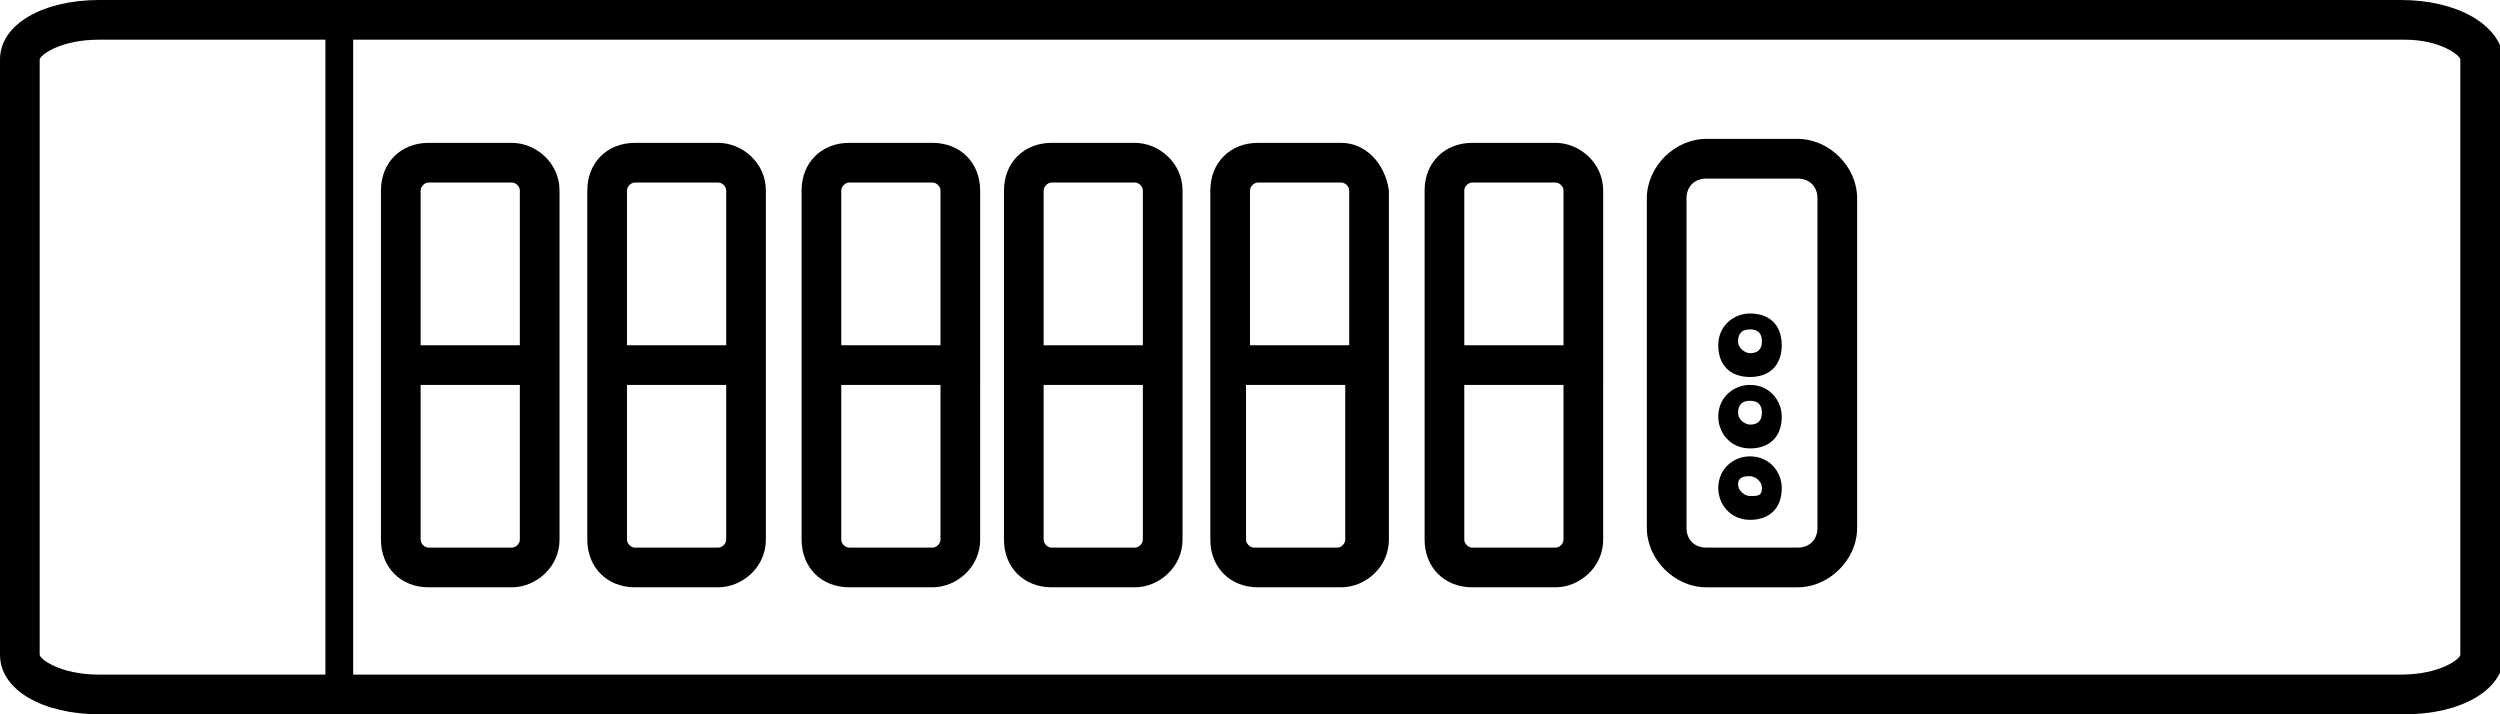 
<svg version="1.1" id="Calque_1" xmlns="http://www.w3.org/2000/svg" xmlns:xlink="http://www.w3.org/1999/xlink" x="0px" y="0px"
	 viewBox="0 0 63 18" style="enable-background:new 0 0 63 18;" xml:space="preserve">
<g>
	<path d="M12.9,3.6h-2.1c-0.7,0-1.2,0.5-1.2,1.2v3.9v1v3.9c0,0.7,0.5,1.2,1.2,1.2h2.1c0.6,0,1.2-0.5,1.2-1.2V9.7v-1V4.8
		C14.1,4.1,13.5,3.6,12.9,3.6z M13.1,13.6c0,0.1-0.1,0.2-0.2,0.2h-2.1c-0.1,0-0.2-0.1-0.2-0.2V9.7h2.5V13.6z M10.6,8.7V4.8
		c0-0.1,0.1-0.2,0.2-0.2h2.1c0.1,0,0.2,0.1,0.2,0.2v3.9H10.6z"/>
	<path d="M28.6,3.6h-2.1c-0.7,0-1.2,0.5-1.2,1.2v3.9v1v3.9c0,0.7,0.5,1.2,1.2,1.2h2.1c0.6,0,1.2-0.5,1.2-1.2V9.7v-1V4.8
		C29.8,4.1,29.2,3.6,28.6,3.6z M28.8,13.6c0,0.1-0.1,0.2-0.2,0.2h-2.1c-0.1,0-0.2-0.1-0.2-0.2V9.7h2.5V13.6z M26.3,8.7V4.8
		c0-0.1,0.1-0.2,0.2-0.2h2.1c0.1,0,0.2,0.1,0.2,0.2v3.9H26.3z"/>
	<path d="M18.1,3.6H16c-0.7,0-1.2,0.5-1.2,1.2v3.9v1v3.9c0,0.7,0.5,1.2,1.2,1.2h2.1c0.6,0,1.2-0.5,1.2-1.2V9.7v-1V4.8
		C19.3,4.1,18.7,3.6,18.1,3.6z M18.3,13.6c0,0.1-0.1,0.2-0.2,0.2H16c-0.1,0-0.2-0.1-0.2-0.2V9.7h2.5V13.6z M15.8,8.7V4.8
		c0-0.1,0.1-0.2,0.2-0.2h2.1c0.1,0,0.2,0.1,0.2,0.2v3.9H15.8z"/>
	<path d="M33.8,3.6h-2.1c-0.7,0-1.2,0.5-1.2,1.2v3.9v1v3.9c0,0.7,0.5,1.2,1.2,1.2h2.1c0.6,0,1.2-0.5,1.2-1.2V9.7v-1V4.8
		C34.9,4.1,34.4,3.6,33.8,3.6z M33.9,13.6c0,0.1-0.1,0.2-0.2,0.2h-2.1c-0.1,0-0.2-0.1-0.2-0.2V9.7h2.5V13.6z M31.5,8.7V4.8
		c0-0.1,0.1-0.2,0.2-0.2h2.1c0.1,0,0.2,0.1,0.2,0.2v3.9H31.5z"/>
	<path d="M23.5,3.6h-2.1c-0.7,0-1.2,0.5-1.2,1.2v3.9v1v3.9c0,0.7,0.5,1.2,1.2,1.2h2.1c0.6,0,1.2-0.5,1.2-1.2V9.7v-1V4.8
		C24.7,4.1,24.2,3.6,23.5,3.6z M23.7,13.6c0,0.1-0.1,0.2-0.2,0.2h-2.1c-0.1,0-0.2-0.1-0.2-0.2V9.7h2.5V13.6z M21.2,8.7V4.8
		c0-0.1,0.1-0.2,0.2-0.2h2.1c0.1,0,0.2,0.1,0.2,0.2v3.9H21.2z"/>
	<path d="M39.2,3.6h-2.1c-0.7,0-1.2,0.5-1.2,1.2v3.9v1v3.9c0,0.7,0.5,1.2,1.2,1.2h2.1c0.6,0,1.2-0.5,1.2-1.2V9.7v-1V4.8
		C40.4,4.1,39.8,3.6,39.2,3.6z M39.4,13.6c0,0.1-0.1,0.2-0.2,0.2h-2.1c-0.1,0-0.2-0.1-0.2-0.2V9.7h2.5V13.6z M36.9,8.7V4.8
		c0-0.1,0.1-0.2,0.2-0.2h2.1c0.1,0,0.2,0.1,0.2,0.2v3.9H36.9z"/>
	<path d="M60.5,0H2.5C1.1,0,0,0.6,0,1.5v15C0,17.4,1.1,18,2.5,18h58.1c1.4,0,2.5-0.6,2.5-1.5v-15C63,0.6,61.9,0,60.5,0z M1,16.5v-15
		C1,1.4,1.5,1,2.5,1h5.7v16H2.5C1.5,17,1,16.6,1,16.5z M62,16.5c0,0.1-0.5,0.5-1.5,0.5H8.9V1h51.7C61.5,1,62,1.4,62,1.5V16.5z"/>
	<path d="M45.3,3.5H43c-0.8,0-1.5,0.7-1.5,1.5v8.3c0,0.8,0.7,1.5,1.5,1.5h2.3c0.8,0,1.5-0.7,1.5-1.5V5C46.8,4.2,46.1,3.5,45.3,3.5z
		 M45.8,13.3c0,0.3-0.2,0.5-0.5,0.5H43c-0.3,0-0.5-0.2-0.5-0.5V5c0-0.3,0.2-0.5,0.5-0.5h2.3c0.3,0,0.5,0.2,0.5,0.5V13.3z"/>
	<path d="M44.1,11.5c-0.4,0-0.8,0.3-0.8,0.8c0,0.4,0.3,0.8,0.8,0.8s0.8-0.3,0.8-0.8C44.9,11.9,44.6,11.5,44.1,11.5z M44.1,12.5
		c-0.1,0-0.3-0.1-0.3-0.3S44,12,44.1,12s0.3,0.1,0.3,0.3S44.3,12.5,44.1,12.5z"/>
	<path d="M44.1,9.7c-0.4,0-0.8,0.3-0.8,0.8c0,0.4,0.3,0.8,0.8,0.8s0.8-0.3,0.8-0.8C44.9,10.1,44.6,9.7,44.1,9.7z M44.1,10.7
		c-0.1,0-0.3-0.1-0.3-0.3s0.1-0.3,0.3-0.3s0.3,0.1,0.3,0.3S44.3,10.7,44.1,10.7z"/>
	<path d="M44.1,7.9c-0.4,0-0.8,0.3-0.8,0.8s0.3,0.8,0.8,0.8s0.8-0.3,0.8-0.8S44.6,7.9,44.1,7.9z M44.1,8.9c-0.1,0-0.3-0.1-0.3-0.3
		s0.1-0.3,0.3-0.3s0.3,0.1,0.3,0.3S44.3,8.9,44.1,8.9z"/>
</g>
</svg>
